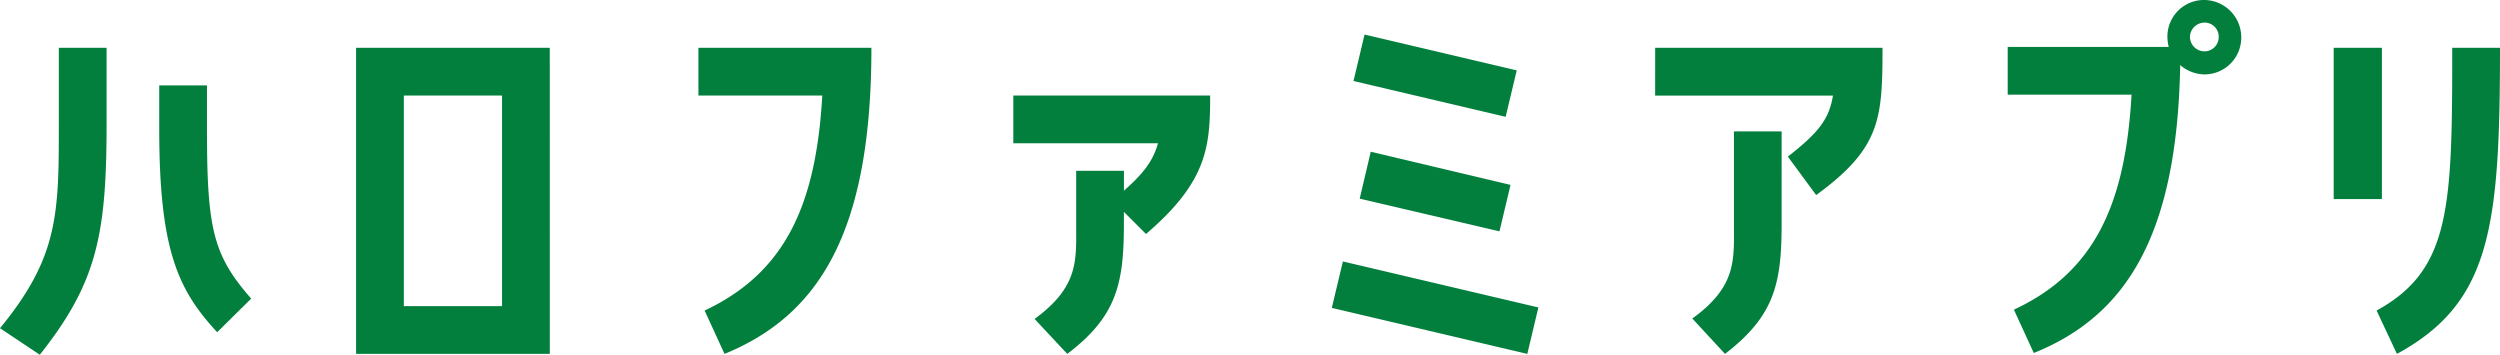 <svg xmlns="http://www.w3.org/2000/svg" width="259.992" height="36.896" viewBox="0 0 259.992 36.896"><defs><style>.a{fill:#027f3c;}</style></defs><path class="a" d="M15.962-21.022V-28.8H10.994v7.774c0,9.476,0,13.938-6.118,21.39l4.14,2.76C15-4.416,15.962-9.43,15.962-21.022ZM26.4-24.886H21.436v4.554c0,12.6,1.978,16.744,6.026,21.114L31-2.714c-3.956-4.508-4.6-7.222-4.6-17.618Zm35.65-3.91H41.906V3.036H62.054ZM57.086-1.932H46.874v-21.9H57.086Zm21.068.46,2.07,4.508C90.114-1.012,95.5-9.706,95.5-28.8H77.51v4.968H90.39C89.746-12.512,86.572-5.428,78.154-1.472Zm43.608-12.466v-2.07h-4.968v5.474c0,3.818.322,6.532-4.324,9.936l3.4,3.634c5.152-3.91,5.888-7.314,5.888-13.57v-1.2l2.3,2.3c6.394-5.474,6.67-9.108,6.67-14.4h-20.47v4.968H125.3C124.8-17.02,123.74-15.686,121.762-13.938Zm25.024-16.238-1.15,4.83L161.46-21.62l1.15-4.83ZM146.28-13.11l14.536,3.4,1.15-4.83-14.536-3.45Zm-2.9,11.362,20.332,4.784,1.15-4.83L144.532-6.578Zm33.626-22.08H195.5c-.414,2.484-1.518,3.864-4.692,6.348l2.944,4c6.67-4.876,6.9-7.866,6.9-15.318H177.008ZM180.872-.644l3.4,3.68c5.152-3.956,5.888-7.314,5.888-13.57V-20.1H185.2v9.568C185.2-6.762,185.518-4,180.872-.644Zm53.406-33.12a3.805,3.805,0,0,0-4,3.726,4.635,4.635,0,0,0,.138,1.15H213.67v4.968h12.88c-.644,11.362-3.818,18.446-12.236,22.356l2.07,4.508C225.952-.92,231.288-9.2,231.61-27a3.98,3.98,0,0,0,2.392.966,3.82,3.82,0,0,0,3.956-3.726A3.882,3.882,0,0,0,234.278-33.764Zm-.184,5.336a1.522,1.522,0,0,1-1.472-1.518,1.533,1.533,0,0,1,1.564-1.472,1.466,1.466,0,0,1,1.426,1.564A1.481,1.481,0,0,1,234.094-28.428Zm18.492-.368h-5.014v15.732h5.014ZM254.15,3.036c9.706-5.29,10.718-13.018,10.718-31.832H259.9c0,16.56-.138,23.092-7.866,27.324Z" transform="translate(-4.876 33.768)"/></svg>